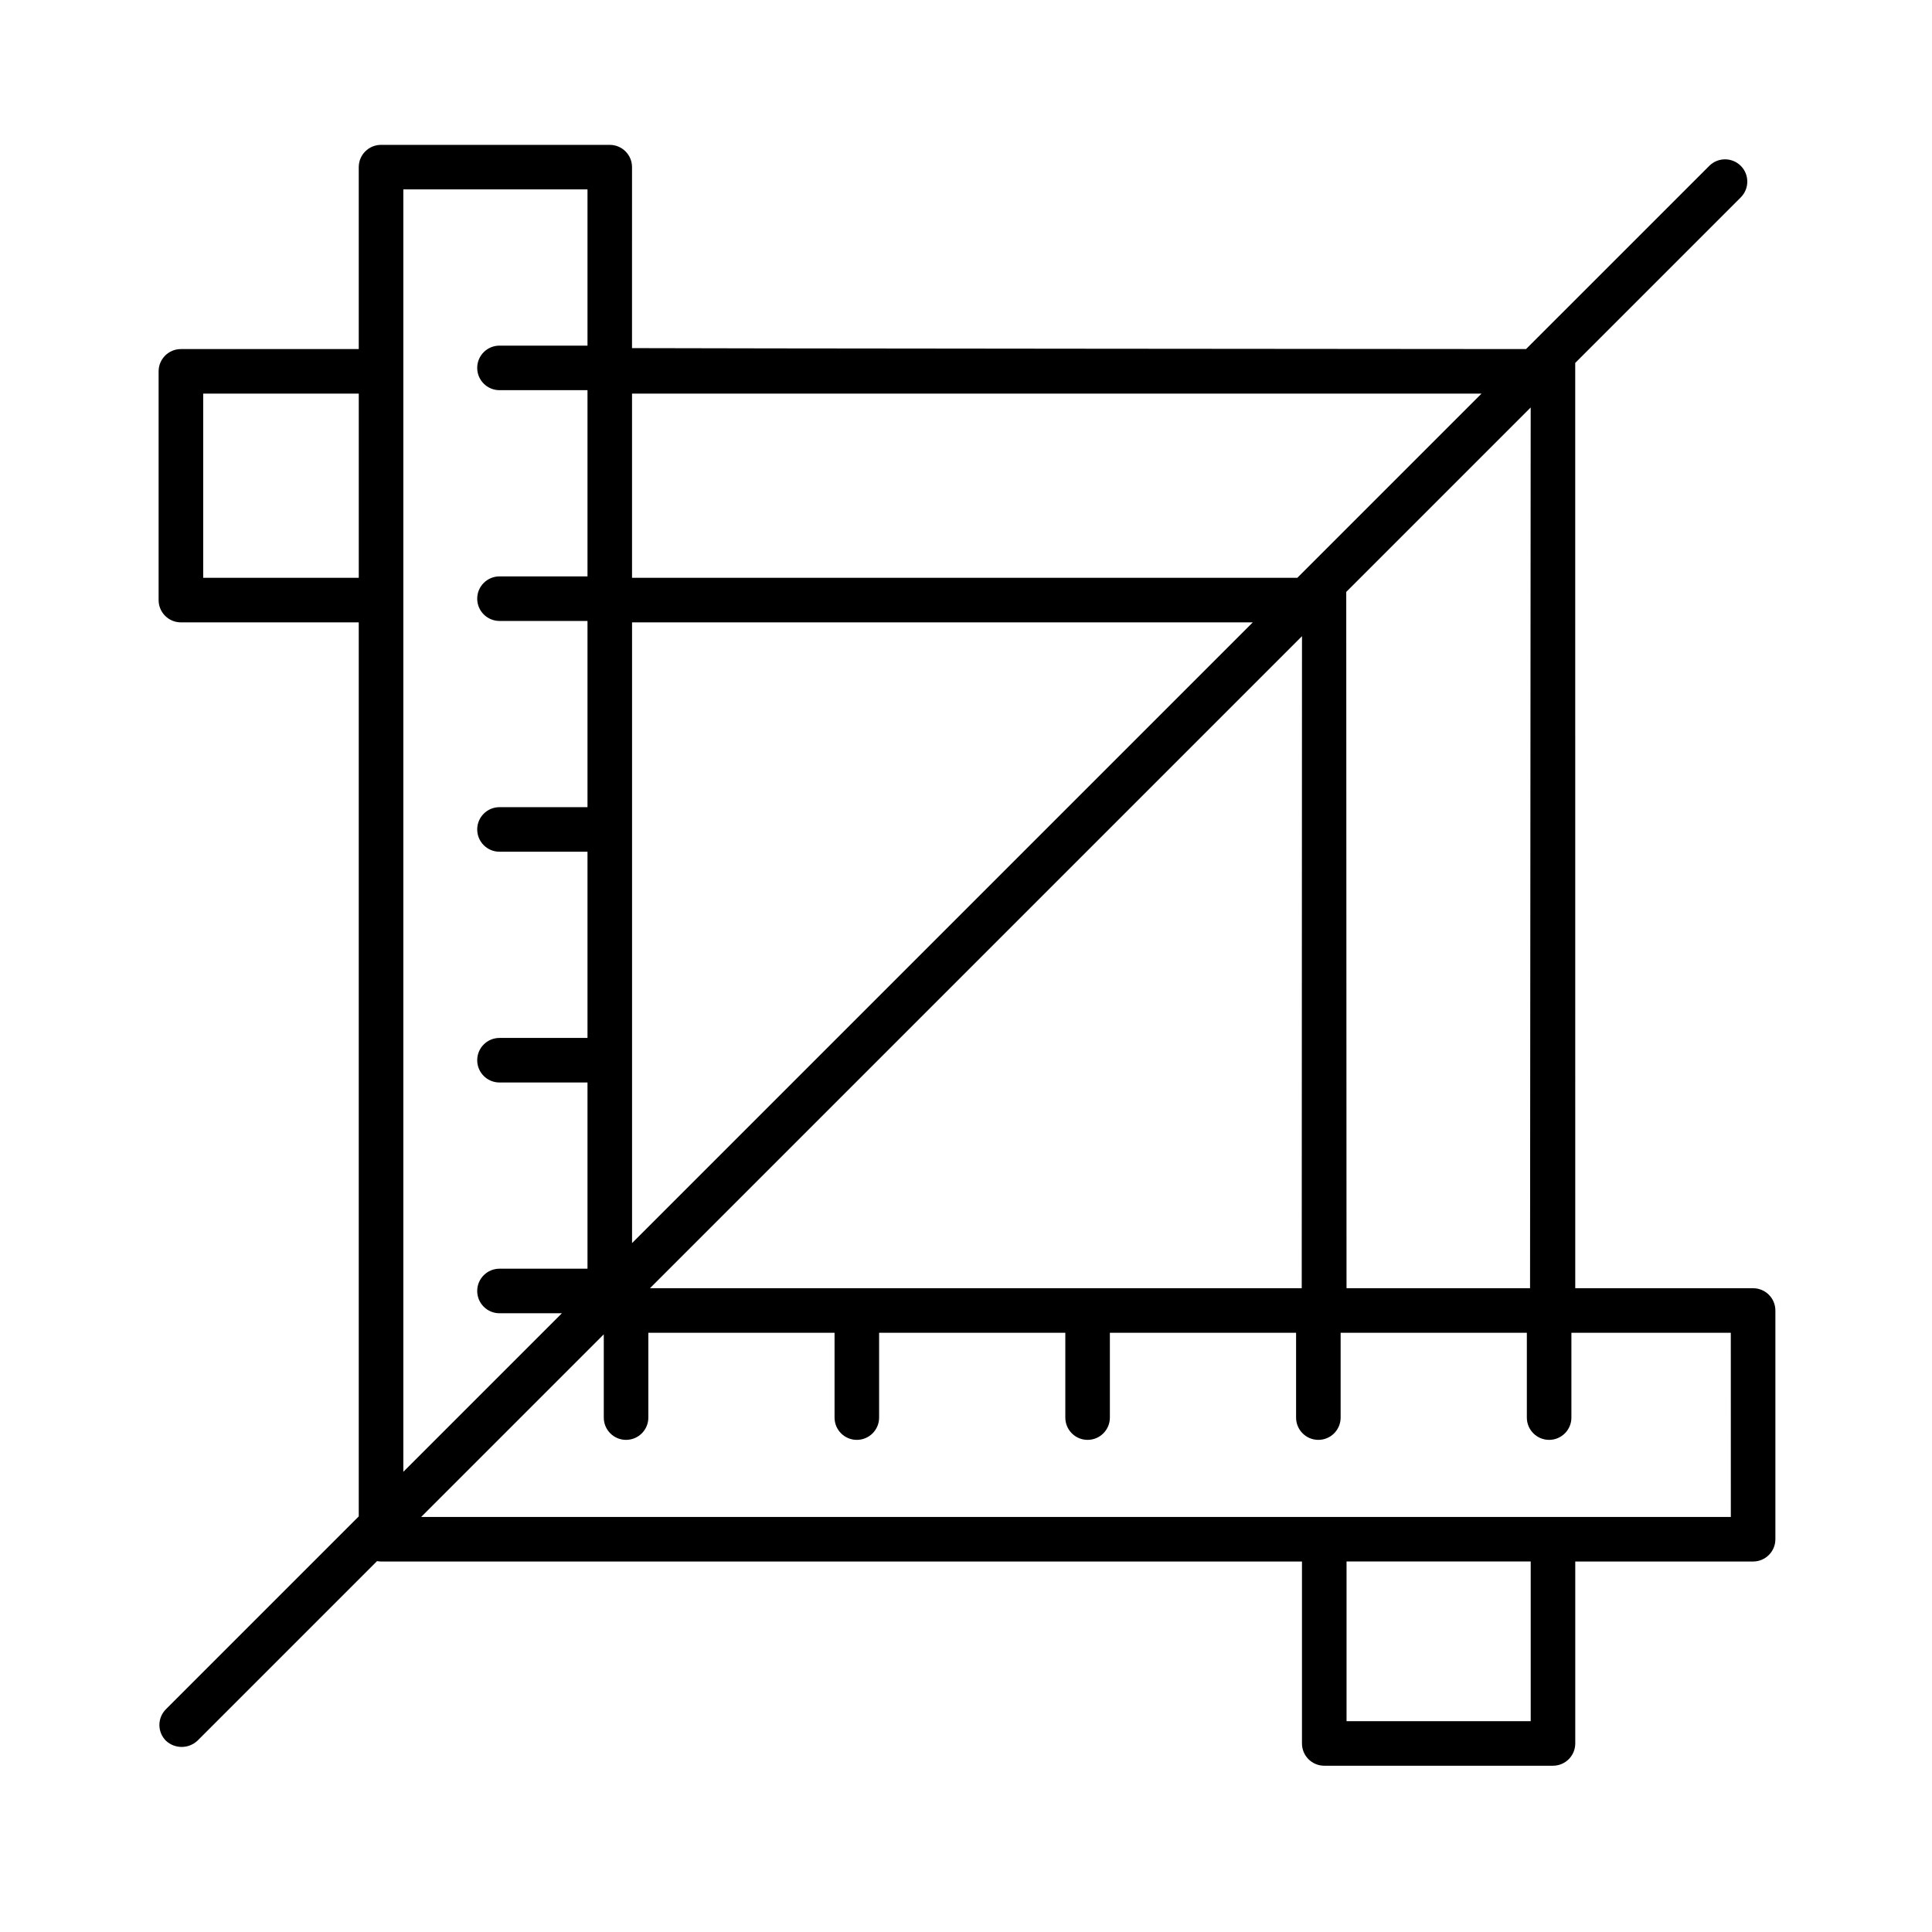 <?xml version="1.0" encoding="UTF-8"?>
<!-- Uploaded to: ICON Repo, www.svgrepo.com, Generator: ICON Repo Mixer Tools -->
<svg fill="#000000" width="800px" height="800px" version="1.1" viewBox="144 144 512 512" xmlns="http://www.w3.org/2000/svg">
 <path d="m608.59 485.39h-47.133l-0.008-245.21 43.938-43.938h-0.004c2.25-2.316 2.223-6.008-0.059-8.289s-5.973-2.309-8.289-0.059l-48.617 48.613s-236.77-0.172-236.93-0.254l0.004-47.961c0-3.262-2.644-5.902-5.906-5.902h-60.609c-3.262 0-5.906 2.641-5.906 5.902v48.215h-47.133c-3.262 0-5.906 2.644-5.906 5.906v60.617c0 3.258 2.644 5.902 5.906 5.902h47.133v236.93l-51.102 51.102c-1.109 1.105-1.73 2.609-1.73 4.172 0 1.566 0.621 3.07 1.73 4.176 2.352 2.191 5.996 2.191 8.348 0l47.602-47.602c0.348 0.066 0.703 0.102 1.055 0.105h244.06v48.215c0 3.262 2.644 5.906 5.906 5.906h60.613c3.262 0 5.906-2.644 5.906-5.906v-48.215h47.133c3.258 0 5.902-2.644 5.902-5.902v-60.617c0-1.562-0.621-3.066-1.727-4.172-1.109-1.109-2.609-1.73-4.176-1.73zm-5.902 60.613h-347.07l48.391-48.391v22.066c0 3.262 2.644 5.902 5.902 5.902 3.262 0 5.906-2.641 5.906-5.902v-22.48h49.348v22.48c0 3.258 2.641 5.902 5.902 5.902s5.906-2.644 5.906-5.902v-22.48h49.348v22.48c0 3.258 2.641 5.902 5.902 5.902s5.906-2.644 5.906-5.902v-22.48h49.348v22.48c0 3.258 2.641 5.902 5.902 5.902s5.902-2.644 5.902-5.902v-22.48h49.348v22.48c0 3.258 2.644 5.902 5.906 5.902s5.902-2.644 5.902-5.902v-22.48h42.242zm-101.84 54.121v-42.312h48.805v42.312zm-303-351.81h41.23v48.809h-41.23zm53.039-54.121h48.805v41.402h-23.324c-3.258 0-5.902 2.641-5.902 5.902s2.644 5.902 5.902 5.902h23.324v49.352h-23.324c-3.258 0-5.902 2.641-5.902 5.902s2.644 5.902 5.902 5.902h23.324v49.348l-23.324 0.004c-3.258 0-5.902 2.641-5.902 5.902s2.644 5.902 5.902 5.902h23.324v49.348l-23.324 0.004c-3.258 0-5.902 2.641-5.902 5.902s2.644 5.902 5.902 5.902h23.324v49.348h-23.324c-3.258 0-5.902 2.644-5.902 5.902 0 3.262 2.644 5.906 5.902 5.906h16.539l-42.02 42.023zm65.355 291.2 172.8-172.8-0.07 172.8zm-4.742-176.46h164.5l-164.5 164.5zm237.98 176.46h-48.637l-0.074-184.53 48.879-48.879zm-61.676-188.27h-176.31v-48.809h225.12z"/>
</svg>